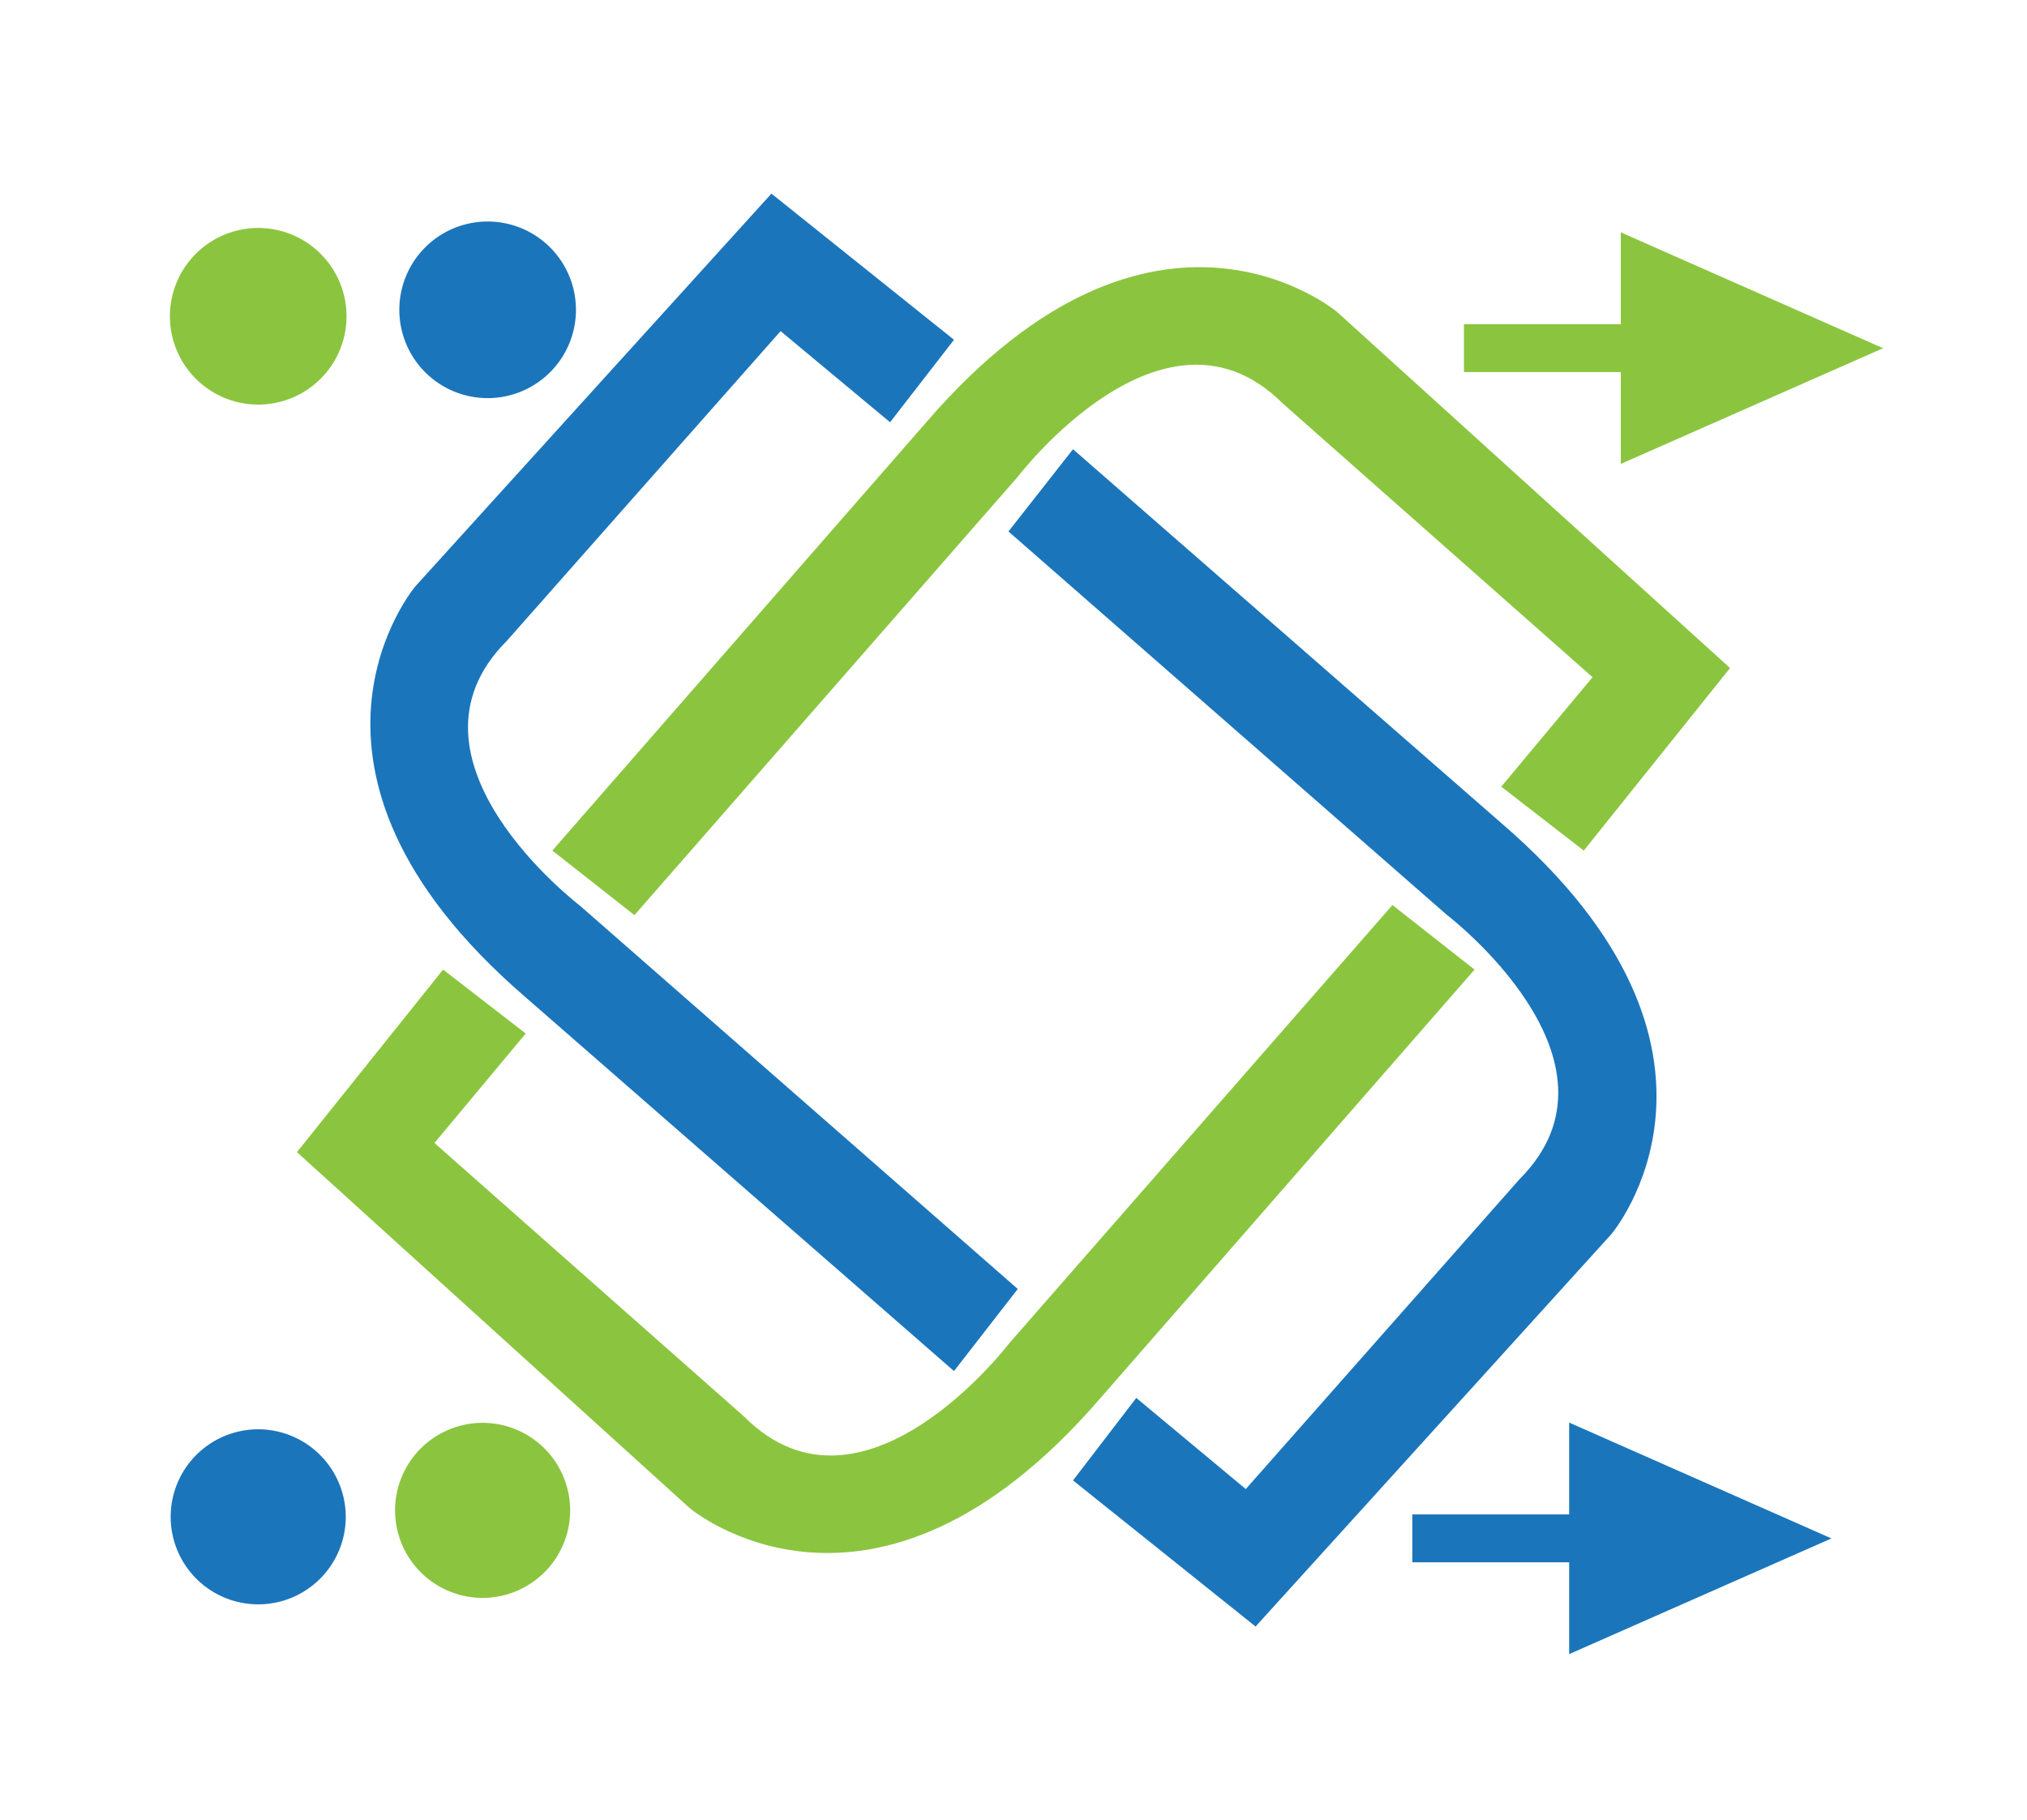 <svg id="Layer_1" data-name="Layer 1" xmlns="http://www.w3.org/2000/svg" xmlns:xlink="http://www.w3.org/1999/xlink" viewBox="0 0 157 141"><defs><style>.cls-1{fill:#8bc53f;}.cls-2{fill:#1b75bb;}.cls-3{fill:none;}</style><symbol id="Arrow" data-name="Arrow" viewBox="0 0 45.72 15.33"><polygon class="cls-1" points="17.11 9.25 17.11 15.33 45.72 7.67 17.11 0 17.11 6.08 0 6.08 0 9.25 17.11 9.25"/></symbol><symbol id="Arrow_2" data-name="Arrow 2" viewBox="0 0 45.72 15.33"><polygon class="cls-2" points="17.11 9.25 17.11 15.33 45.72 7.67 17.11 0 17.11 6.08 0 6.08 0 9.25 17.11 9.25"/></symbol></defs><path class="cls-2" d="M73.89,26.32,59.75,15,32.18,45.41s-12,14.13,8.48,31.8l33.23,29,4.94-6.36L44.91,70.15s-14.85-11.31-5.66-20.5l21.21-24,8.48,7.06Z"/><path class="cls-2" d="M83.11,114.68,97.25,126l27.56-30.4s12-14.13-8.48-31.8l-33.22-29-5,6.37,33.93,29.68s14.84,11.31,5.65,20.5l-21.2,24-8.48-7.06Z"/><path class="cls-1" d="M122.67,65.89,134,51.75,103.59,24.19s-14.14-12-31.81,8.48l-29,33.22,6.36,5L78.85,36.91s11.31-14.84,20.5-5.66l24,21.21-7.07,8.48Z"/><path class="cls-1" d="M34.32,75.11,23,89.25,53.4,116.81s14.14,12,31.81-8.48l29-33.22-6.36-5L78.14,104.09s-11.31,14.85-20.49,5.66l-24-21.21,7.07-8.48Z"/><path class="cls-3" d="M139.55,117.2a10.38,10.38,0,1,1-10.38-10.37A10.37,10.37,0,0,1,139.55,117.2Z"/><path class="cls-3" d="M138,23.8a10.38,10.38,0,1,1-10.38-10.38A10.37,10.37,0,0,1,138,23.8Z"/><path class="cls-1" d="M44.16,117a6.78,6.78,0,1,1-6.78-6.78A6.78,6.78,0,0,1,44.16,117Z"/><path class="cls-2" d="M44.61,24a6.84,6.84,0,1,1-6.84-6.84A6.84,6.84,0,0,1,44.61,24Z"/><path class="cls-1" d="M26.84,24.5A6.84,6.84,0,1,1,20,17.66,6.84,6.84,0,0,1,26.84,24.5Z"/><path class="cls-2" d="M26.78,117.5A6.78,6.78,0,1,1,20,110.72,6.79,6.79,0,0,1,26.78,117.5Z"/><use width="45.72" height="15.33" transform="translate(113.39 18) scale(0.71 1.17)" xlink:href="#Arrow"/><use width="45.72" height="15.33" transform="translate(109.39 110.2) scale(0.71 1.17)" xlink:href="#Arrow_2"/></svg>